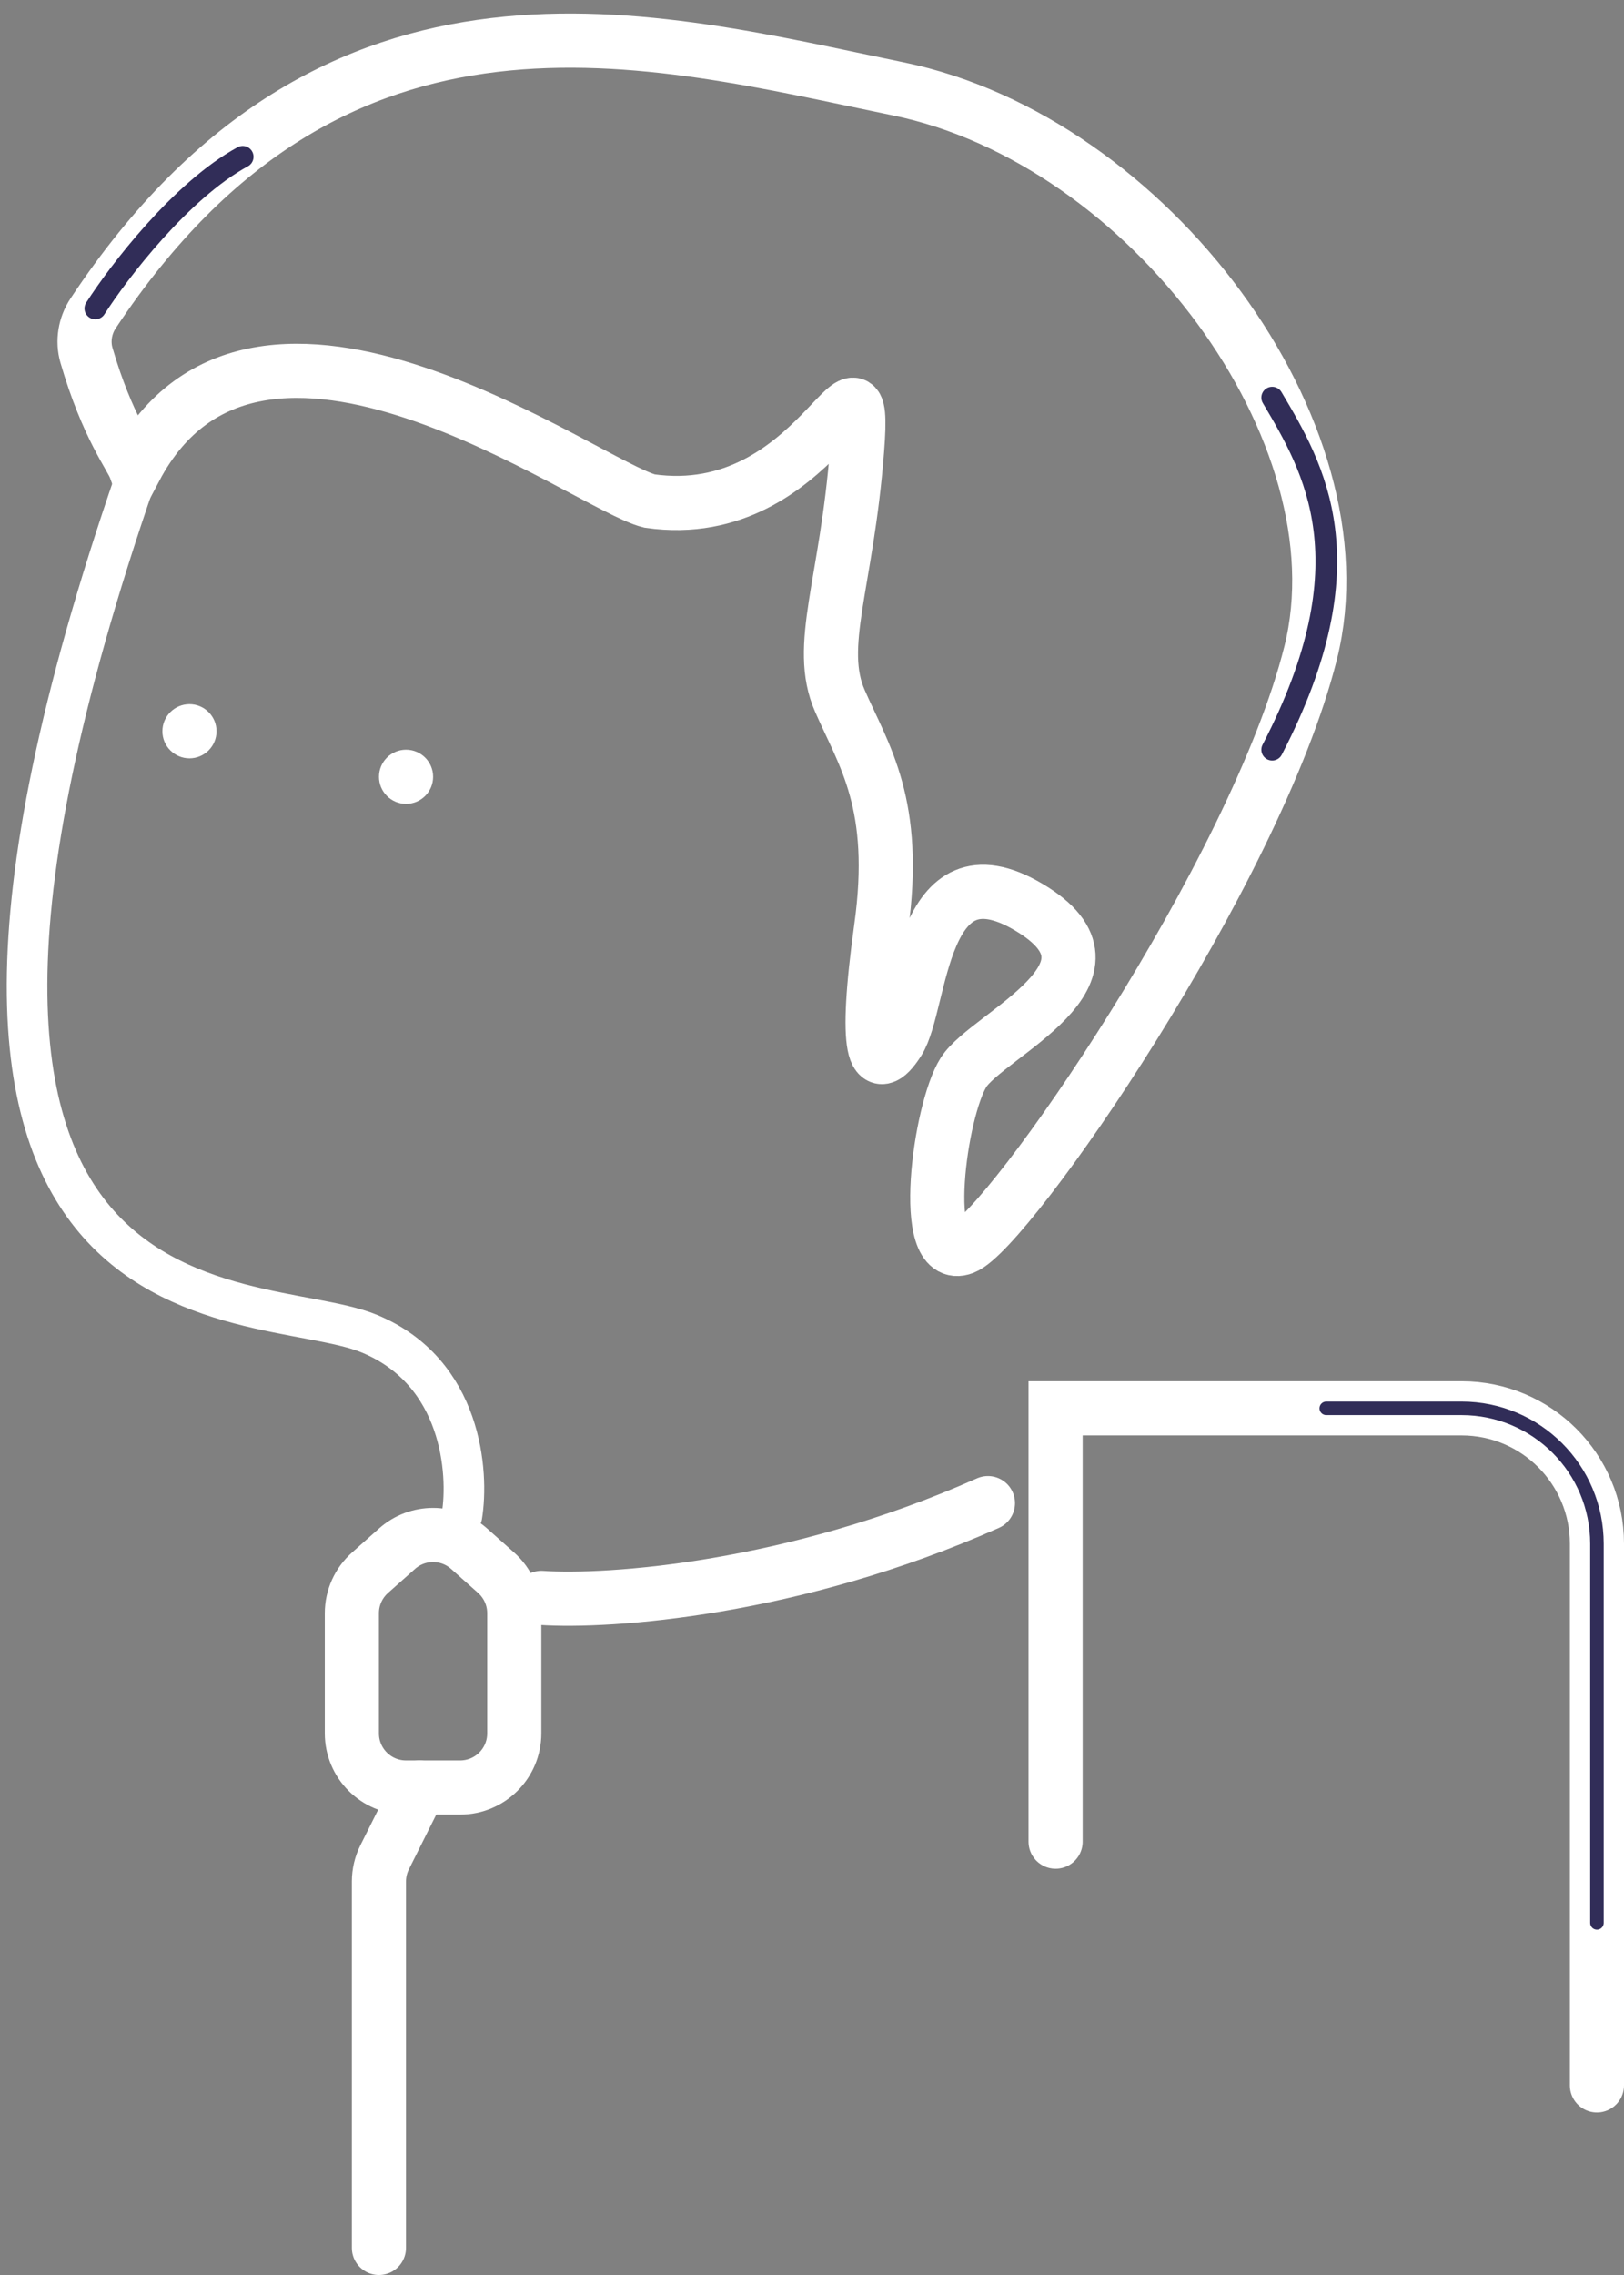 <?xml version="1.0" encoding="UTF-8"?>
<svg xmlns="http://www.w3.org/2000/svg" width="60" height="84" viewBox="0 0 60 84" fill="none">
  <rect x="0" y="0" width="60" height="84" fill="#808080" stroke="none"/>
  <g clip-path="url(#clip0_271_3367)">
    <path d="M31.665 16.612C32.046 11.661 30.221 19.389 24 18.5C21.715 17.95 9.5 8.789 5 17.289C4.846 16.865 3.965 15.767 3.195 13.119C3.043 12.596 3.139 12.025 3.44 11.571C12.396 -1.933 24.08 1.41 33.189 3.282C42.457 5.186 50.455 15.977 48.424 24.103C46.392 32.228 37.252 45.432 35.601 46.066C33.951 46.701 34.712 40.988 35.601 39.592C36.49 38.195 42.076 35.91 38.013 33.498C33.951 31.085 34.078 37.052 33.189 38.449C32.3 39.846 31.919 38.83 32.554 34.259C33.189 29.689 31.919 27.911 31.031 25.88C30.142 23.849 31.284 21.564 31.665 16.612Z" stroke="white" stroke-width="2"></path>
    <path d="M17.066 55.968C17.32 54.403 17.09 50.662 13.637 49.24C9.32 47.462 -6.759 50.382 5.556 16.104" stroke="white" stroke-width="1.5" stroke-linecap="round"></path>
    <path d="M15.002 29.681C15.554 29.681 16.002 29.233 16.002 28.681C16.002 28.128 15.554 27.681 15.002 27.681C14.45 27.681 14.002 28.128 14.002 28.681C14.002 29.233 14.45 29.681 15.002 29.681Z" fill="white"></path>
    <path d="M7 28C7.552 28 8 27.552 8 27C8 26.448 7.552 26 7 26C6.448 26 6 26.448 6 27C6 27.552 6.448 28 7 28Z" fill="white"></path>
    <path d="M3.522 11.389C4.386 10.041 6.685 7.034 8.967 5.789" stroke="#312D58" stroke-width="0.8" stroke-linecap="round"></path>
    <path d="M47.002 14.681C48.544 17.281 50.601 20.747 47.002 27.681" stroke="#312D58" stroke-width="0.8" stroke-linecap="round"></path>
    <path d="M15.5 66L14.211 68.578C14.072 68.855 14 69.162 14 69.472V83M20 59C22.5 59.167 29.3 58.7 36.5 55.5" stroke="white" stroke-width="2" stroke-linecap="round"></path>
    <path d="M13.671 58.07L14.671 57.181C15.429 56.508 16.571 56.508 17.329 57.181L18.329 58.07C18.756 58.45 19 58.993 19 59.565V64C19 65.105 18.105 66 17 66H15C13.895 66 13 65.105 13 64V59.565C13 58.993 13.244 58.45 13.671 58.07Z" stroke="white" stroke-width="2" stroke-linecap="round"></path>
    <path d="M59 77V57C59 54.239 56.762 52 54.001 52C46.86 52 39 52 39 52V68" stroke="white" stroke-width="2" stroke-linecap="round"></path>
    <path d="M59 71V57C59 54.239 56.761 52 54 52H49" stroke="#312D58" stroke-width="0.5" stroke-linecap="round"></path>
  </g>
  <defs>
    <clipPath id="clip0_271_3367">
      <rect width="60" height="84" fill="white"></rect>
    </clipPath>
  </defs>
</svg>
